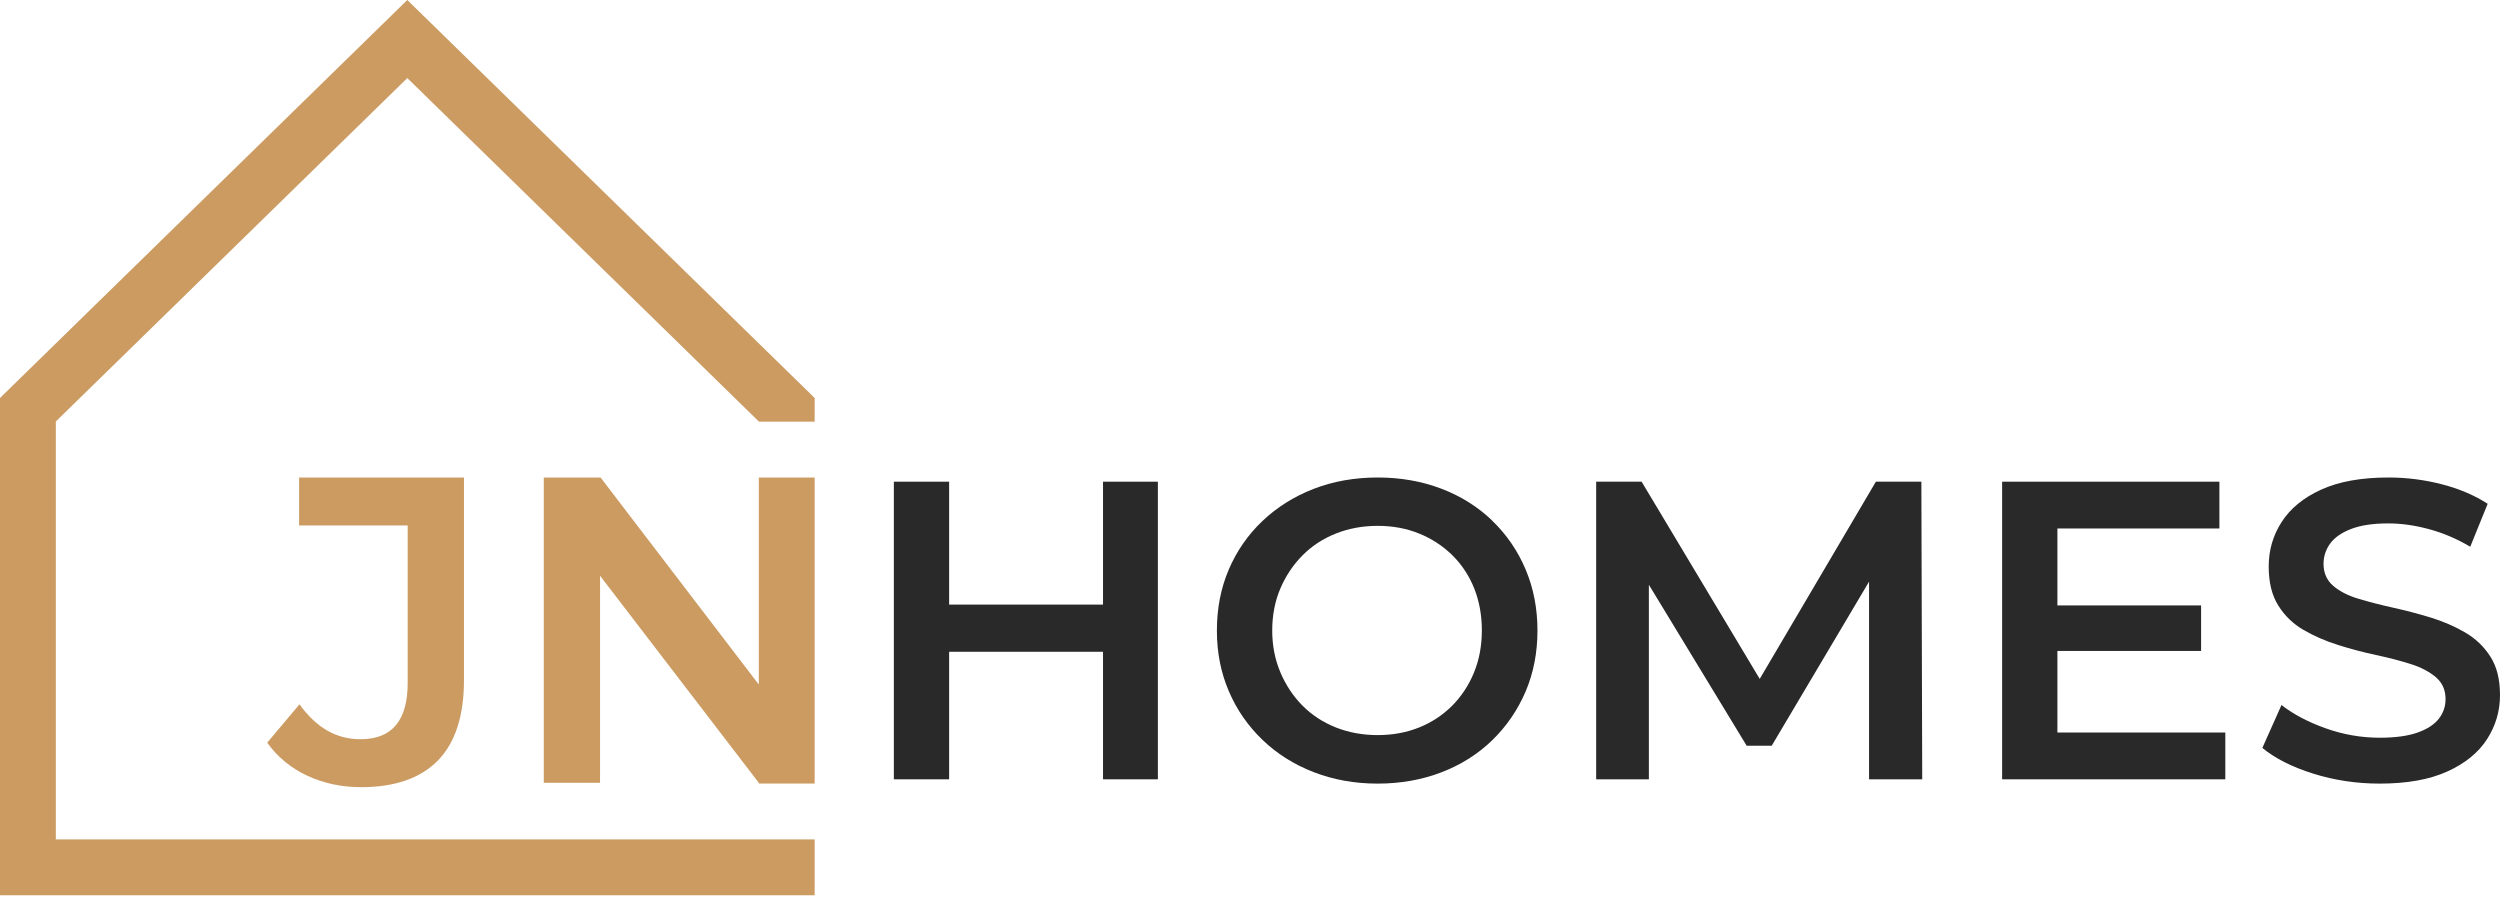 <svg xmlns="http://www.w3.org/2000/svg" width="135" height="49" viewBox="0 0 135 49" fill="none"><path d="M21.994 0L0 21.491V48.343H43.992V45.328H3.015V22.76L21.994 4.216L40.976 22.76V22.769H43.992V21.491L21.994 0Z" fill="#CC9B62"></path><path d="M19.471 39.918C18.81 39.918 18.21 39.761 17.667 39.448C17.125 39.134 16.627 38.664 16.172 38.033L14.429 40.105C14.993 40.889 15.719 41.486 16.609 41.896C17.495 42.303 18.457 42.508 19.495 42.508C21.316 42.508 22.697 42.029 23.641 41.073C24.582 40.114 25.055 38.664 25.055 36.716V25.785H16.151V28.375H22.015V36.879C22.015 38.905 21.168 39.918 19.471 39.918Z" fill="#CC9B62"></path><path d="M40.976 25.785V36.966L32.431 25.785H29.364V42.273H32.403V31.092L40.976 42.273V42.312H43.992V42.273V25.785H40.976Z" fill="#CC9B62"></path><path d="M59.563 32.648H51.253V26.011H48.268V42.083H51.253V35.196H59.563V42.083H62.525V26.011H59.563V32.648Z" fill="#292929"></path><path d="M80.581 28.113C79.809 27.371 78.895 26.795 77.837 26.391C76.781 25.987 75.632 25.785 74.393 25.785C73.154 25.785 71.984 25.99 70.925 26.403C69.87 26.816 68.95 27.395 68.169 28.137C67.388 28.879 66.785 29.75 66.354 30.754C65.926 31.758 65.712 32.853 65.712 34.047C65.712 35.241 65.926 36.318 66.354 37.319C66.782 38.323 67.388 39.197 68.169 39.948C68.95 40.699 69.87 41.281 70.934 41.694C71.999 42.107 73.151 42.315 74.39 42.315C75.629 42.315 76.778 42.11 77.834 41.706C78.889 41.302 79.806 40.723 80.578 39.975C81.35 39.224 81.953 38.347 82.381 37.346C82.809 36.342 83.023 35.244 83.023 34.05C83.023 32.856 82.809 31.755 82.381 30.745C81.953 29.735 81.35 28.858 80.578 28.116L80.581 28.113ZM79.595 36.321C79.311 37.008 78.916 37.605 78.413 38.112C77.906 38.618 77.315 39.007 76.634 39.282C75.952 39.556 75.207 39.695 74.396 39.695C73.585 39.695 72.831 39.556 72.135 39.282C71.438 39.004 70.838 38.612 70.331 38.1C69.825 37.587 69.427 36.987 69.137 36.297C68.848 35.609 68.7 34.861 68.7 34.047C68.7 33.233 68.845 32.467 69.137 31.785C69.427 31.104 69.825 30.507 70.331 29.994C70.838 29.482 71.438 29.09 72.135 28.812C72.831 28.535 73.585 28.396 74.396 28.396C75.207 28.396 75.952 28.535 76.634 28.812C77.315 29.087 77.912 29.479 78.425 29.982C78.937 30.489 79.332 31.086 79.607 31.773C79.881 32.461 80.02 33.221 80.02 34.044C80.02 34.867 79.878 35.627 79.595 36.318V36.321Z" fill="#292929"></path><path d="M101.297 26.011L95.025 36.661L88.647 26.011H86.193V42.083H89.039V31.577L94.319 40.268H95.673L100.929 31.409V42.083H103.8L103.754 26.011H101.297Z" fill="#292929"></path><path d="M111.1 35.151H118.859V32.693H111.1V28.538H119.848V26.011H108.115V42.083H120.167V39.556H111.1V35.151Z" fill="#292929"></path><path d="M134.481 35.458C134.135 34.916 133.679 34.478 133.112 34.15C132.546 33.821 131.927 33.553 131.255 33.347C130.583 33.142 129.901 32.962 129.21 32.811C128.523 32.657 127.899 32.497 127.341 32.328C126.783 32.159 126.331 31.927 125.987 31.629C125.643 31.33 125.471 30.935 125.471 30.447C125.471 30.049 125.589 29.687 125.827 29.355C126.065 29.026 126.442 28.764 126.964 28.562C127.486 28.363 128.149 28.264 128.96 28.264C129.666 28.264 130.399 28.366 131.164 28.574C131.93 28.779 132.672 29.096 133.393 29.524L134.334 27.205C133.628 26.747 132.802 26.394 131.855 26.15C130.905 25.905 129.949 25.785 128.984 25.785C127.513 25.785 126.301 26.002 125.345 26.439C124.389 26.873 123.677 27.458 123.21 28.185C122.742 28.912 122.51 29.711 122.51 30.585C122.51 31.46 122.682 32.144 123.026 32.696C123.37 33.248 123.825 33.688 124.392 34.017C124.959 34.346 125.583 34.617 126.261 34.831C126.943 35.045 127.624 35.226 128.306 35.371C128.987 35.516 129.606 35.678 130.163 35.853C130.721 36.028 131.177 36.266 131.532 36.565C131.882 36.863 132.06 37.255 132.06 37.747C132.06 38.145 131.939 38.501 131.695 38.814C131.448 39.128 131.068 39.375 130.546 39.559C130.028 39.743 129.346 39.837 128.505 39.837C127.51 39.837 126.539 39.668 125.589 39.33C124.639 38.992 123.843 38.573 123.201 38.07L122.167 40.388C122.857 40.955 123.771 41.417 124.911 41.776C126.053 42.134 127.25 42.315 128.505 42.315C129.973 42.315 131.189 42.098 132.154 41.661C133.118 41.224 133.833 40.642 134.301 39.915C134.768 39.188 135 38.395 135 37.539C135 36.682 134.828 36.004 134.484 35.461L134.481 35.458Z" fill="#292929"></path></svg>